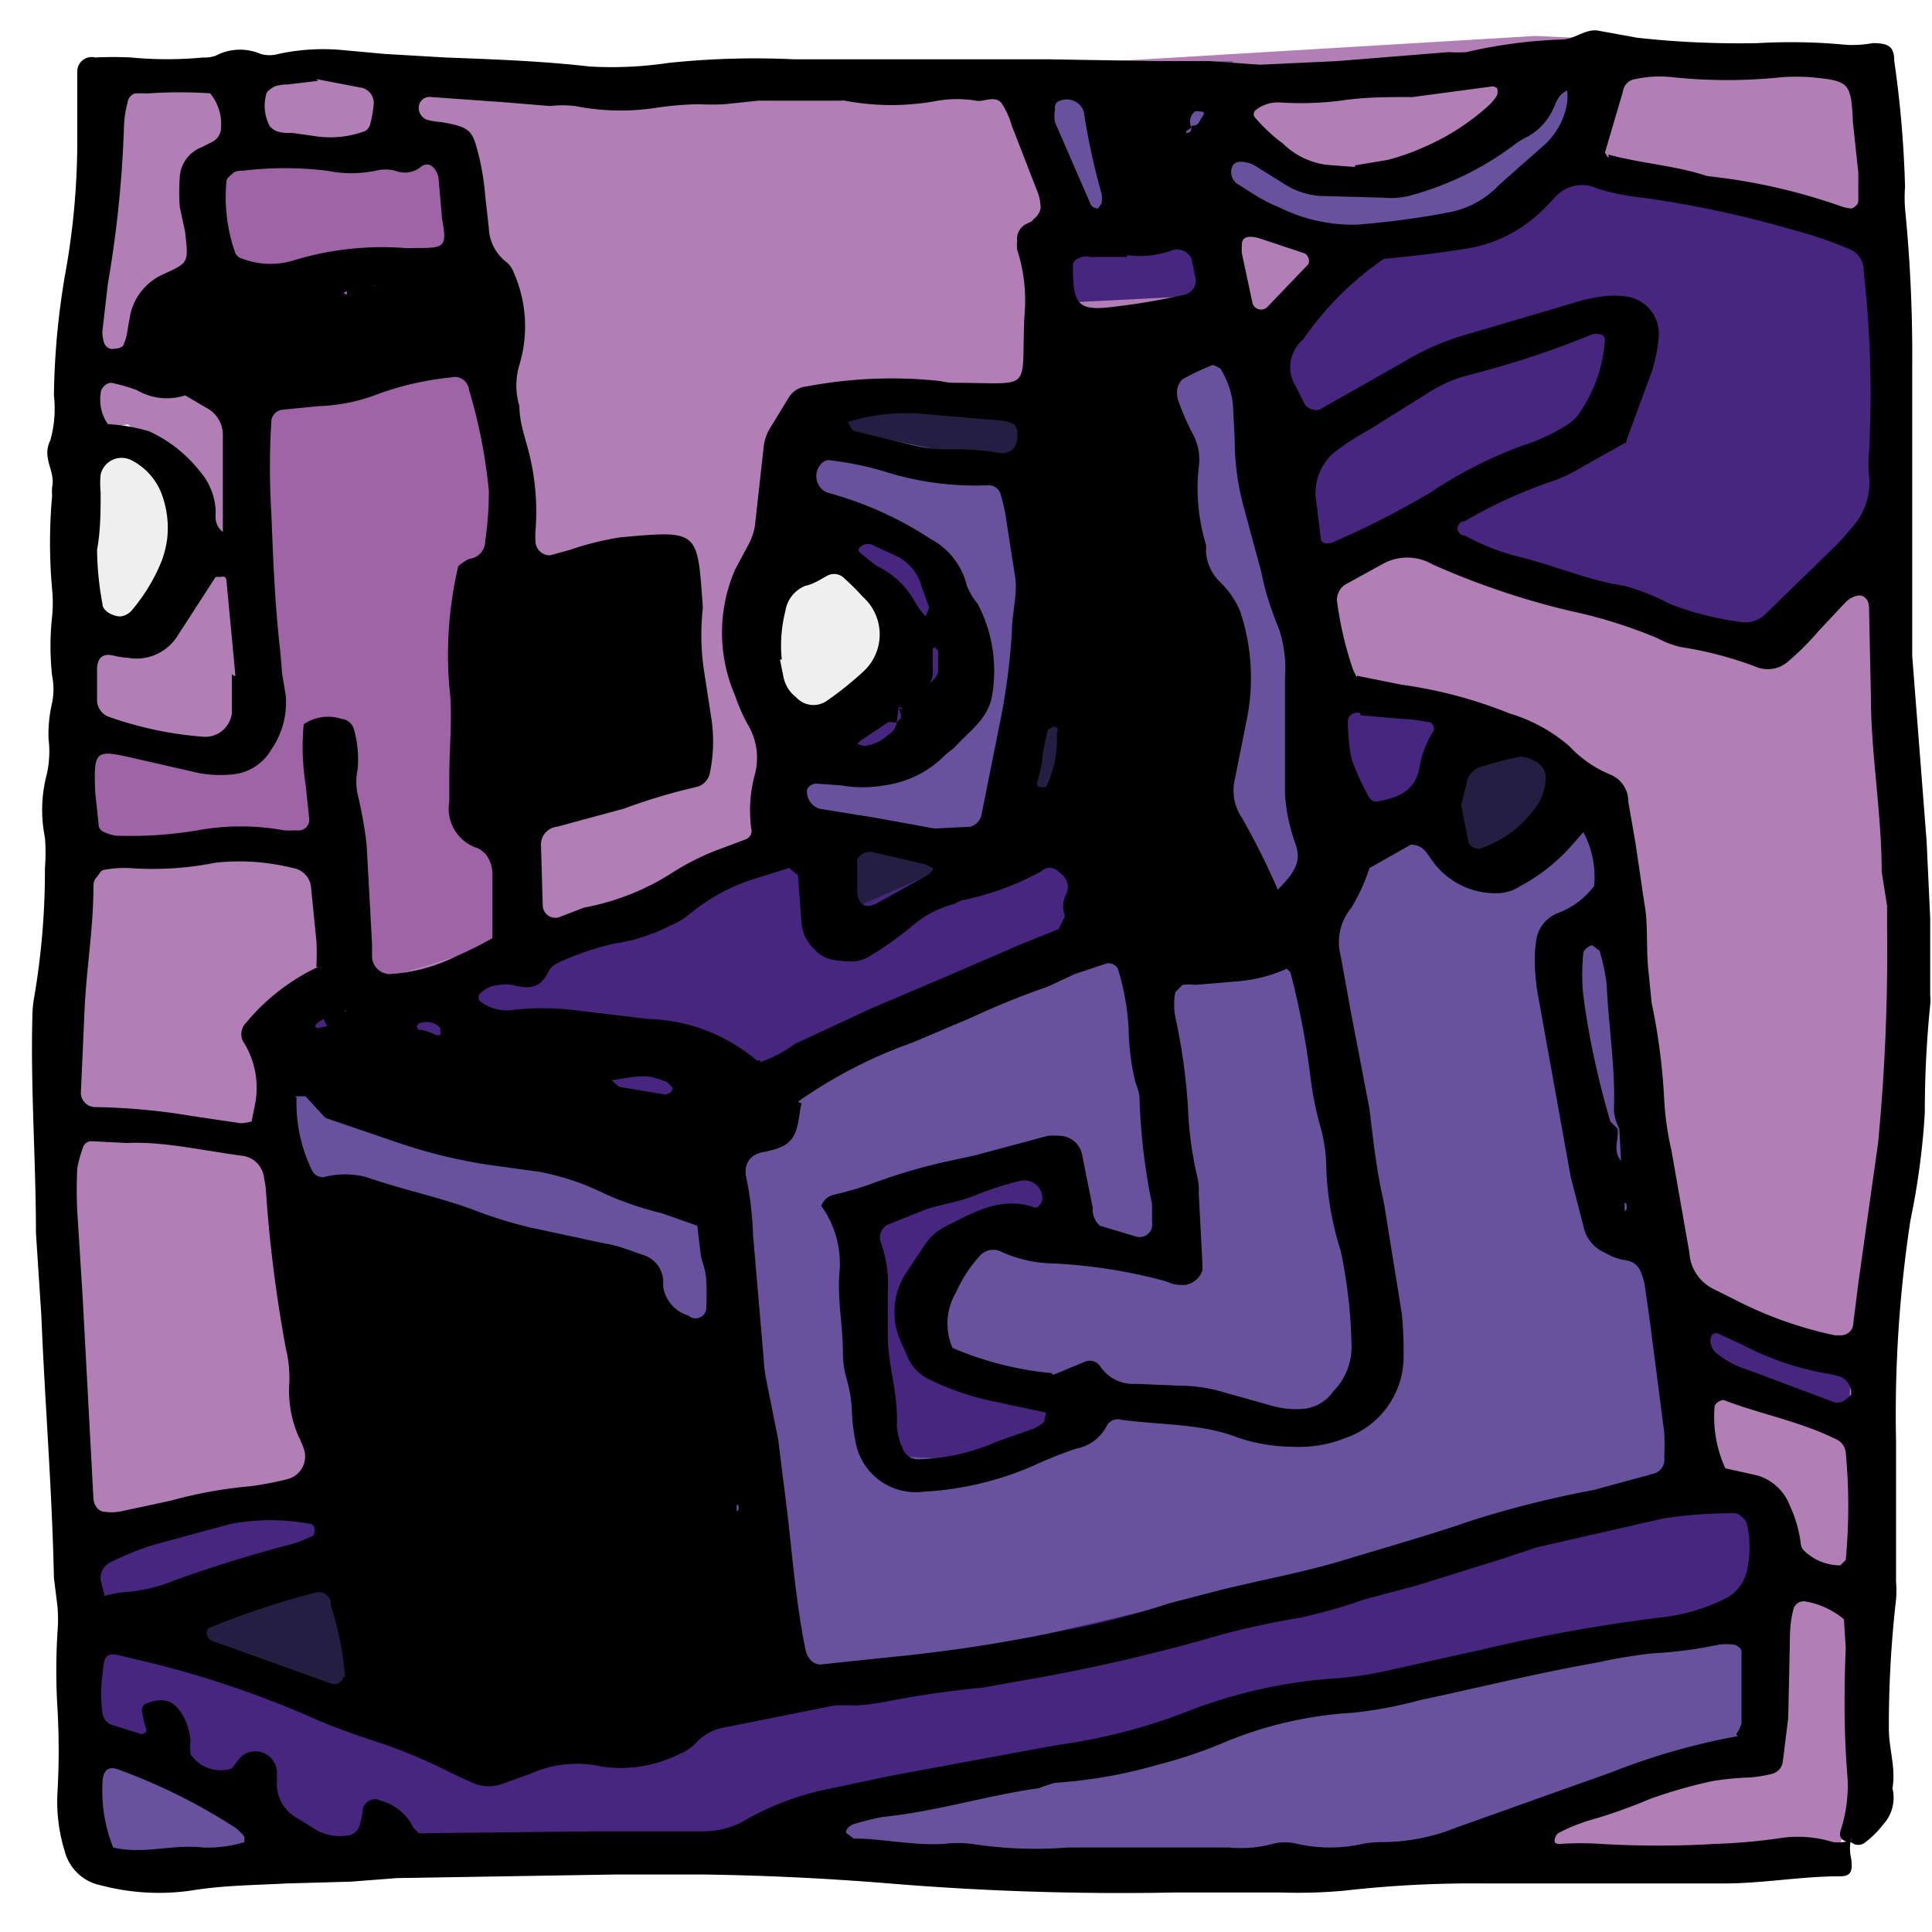 <svg id="cases2_Image" data-name="cases2 Image" xmlns="http://www.w3.org/2000/svg" viewBox="0 0 107.5 107.5"><defs><style>.cls-2{fill:#69529d}.cls-3{fill:#472680}.cls-4{fill:#241e43}.cls-5{fill:#efeff0}</style></defs><path fill="#b17fb5" d="M6.2 3.7L4 26 3 58.7l.2 17.8 1.1 25.8 9.7 1.5 20-.8 22.5 1.1 34.1-.6 11.7-.7 1.8-4.5-1.2-19.6 2-15.5 1-11.1-1.3-29.3-1.2-20-18-.8L57 3.7l-21.3.2L18 3l-11.8.7z"/><path class="cls-2" d="M43.2 93.5l-2.6-23.3-.4-9 3.4-1.8 20-8.6 15.7-6.4 9-1.1 2.7 7.5 1.8 19.7 1.3 12L64.7 90l-18.5 3.5h-3z"/><path class="cls-3" d="M39.2 62.9L27 60.4l-13-2.2 4.4-3.3h6.5l7.8-3.5L43.4 47l28.8-9.6 10.6 2.6 5.5 3.4-15.6 4.1L50.4 56l-11.2 7z"/><path class="cls-4" d="M45.4 45.6l.8 5.5 9.8-4.3-8.3-.9-2.3-.3zM44.9 23.5l5.3 1.3 7.7 1.3v-4.5l-4.7-.1-7.3.1-1 1.9zM57.2 33.5L56 46.8l3.5-1.9 1.9-8-4.2-3.4z"/><path class="cls-2" d="M42.6 44.6l12.3 2.8 2.3-14-.7-7.4-4-.9-7.6-1.6-1.8 4.5 5 .8 4.1 2.3 1.3 5.4-1.1 3.3-3.4 2.6-5.6-.8-.8 3z"/><path class="cls-5" d="M46.2 30.8l-3 .3-1.2 2.4-.1 4.2 1.4 1.5 3.9.2 3-2.8-.6-3-1.6-2-1.8-.8z"/><path class="cls-3" d="M18 86.8L8 90l12.6 4.7 5 3 17.6-4.3L54 91.9l21.4-5 16.9-4.5 5 .5 1.2 3-.8 3-3.8 1.9L82.5 92l-13.3 3-11.8 3.2-11 2.3-5.5 2.6H17.4l-4.5-2.7-6.5-3.3-1.5-.3-.7-11.3 13-3 .8 4.3z"/><path fill="#9e64a6" d="M19 55.3L18 47.6l-6-.8H4.4l-.6-6.7 4.6.9 3.9.2 1.5-.9.3-9.8-.4-9.7-2.9-6.4.2-6 3.5-.6 10.2-.3 1.8 8 .4 4.6.9 5 .3 9.2.1 14.5.5 3.4-9.8 3z"/><path class="cls-3" d="M78.3 29l19.3 6.6 7.7-6.8-.7-16.5-17.4-3.7a21.8 21.8 0 0 1-3.4 2.5l-5.3.9-3.6 1.6-5.1 5.3 1 6.1 1.5 6.2z"/><path class="cls-5" d="M4.3 24.3l2.8-.7 3.5 2.9a17.3 17.3 0 0 1 .4 3l-1.4 4.2a11.7 11.7 0 0 1-1.7 1.6 11.5 11.5 0 0 1-2.2-.2S4 34.6 4 34.2l.3-10z"/><path class="cls-2" d="M67.8 51.8l4.5-1.7 2.4-4.2-1.5-9.6-1.7-9.2c0-.5-3.2-8.8-3.2-8.8l-3.6-.1-3 3.5 3.6 12z"/><path class="cls-3" d="M59.1 68.4l-1-4.7-11 2.6L48.7 78l1 3 3.3.2 7.1-2.2-.6-1.5-5.7-1-2.5-1.7v-3.8l2-2.4 2.2-1.1 2.5 1z"/><path class="cls-4" d="M82.8 48s-3-1.3-3-1.7-.8-4-.5-4.4a22 22 0 0 1 2.5-1.9l3.4.4 1.9 1.3s-.3 3-.6 3.4-3.8 3-3.8 3z"/><path class="cls-3" d="M44.6 40.4a41.5 41.5 0 0 1 3.8-2.2l1.4-2.6-1-3-3-2.4.3-2.1 5 2s2 3.4 2 3.9l.3 4.4-2.5 2.8-2.9 1.3-2.7-.1z"/><path class="cls-2" d="M14 58.2L16.2 71l9.5 8.8s10.6 6 11 6.2a39.5 39.5 0 0 0 4.9-.2l.7-3.4-2.6-17-10.4-2.7-12.6-2.3z"/><path class="cls-4" d="M19.4 95l-13-4.7 12.4-4 .6 8.7z"/><path class="cls-2" d="M3.7 96.3c.4 0 6.8 2.9 7.1 3l6.5 3.9-8.7.4-4-.5zM42 102l9.6-3 14-2.7 4.2-2L85 92l12.5-3v7.8l-9.2 3.4-10.3 3.5-24.6-.4L42 102z"/><path class="cls-3" d="M58.1 17v-4.5l9.5-.6.3 4.5-9.8.5zM92.7 71.3L103 75l-.1 3.6s-9.7-2.4-9.7-2.7l-.5-4.8z"/><path class="cls-2" d="M58.8 12.3l-3.1-8.7 12.9-.2-.3 3.2A40.6 40.6 0 0 0 72 9.1l5.8.3L82 7.8l2.6-2.3 1.5-3.2s3-.3 3 0L88 6.5l-4.2 4.6-7.8 2.2-6-1.3-3.2-2-2.6 1.7z"/><path d="M103 102.3a2.4 2.4 0 0 0 0 1.1c.1.7 0 1-.6 1-2.2 0-4.3.4-6.5.4H82.7a63.3 63.3 0 0 0-7.9.4 28.6 28.6 0 0 1-3.6.1h-5.7a156.4 156.4 0 0 1-16-.5 154 154 0 0 0-10.4-.5h-4.8l-12.2.2-2.6.2-3.6.1c-1.8.1-3.5.1-5.3.4a12.7 12.7 0 0 1-5-.3 2.6 2.6 0 0 1-2-1.9 9.3 9.3 0 0 1-.4-3.3 40.6 40.6 0 0 0 0-4.6 34.4 34.4 0 0 1 0-4.3 8.6 8.6 0 0 0 0-1.4L3 87.8c-.1-4.9-.5-9.7-.7-14.6L2 68.6c0-4-.3-8-.2-12a6.7 6.7 0 0 1 .1-1.1 41.8 41.8 0 0 0 .6-7.2 10.5 10.5 0 0 0 0-1.7 7.7 7.7 0 0 1 .1-3.5 5.8 5.8 0 0 0 .1-2 7.7 7.7 0 0 1 .2-2 3.8 3.8 0 0 0 0-1.5 15 15 0 0 1 0-3.3 7.6 7.6 0 0 0 0-1.5 29 29 0 0 1 0-5.2 3.5 3.5 0 0 1 0-.5c.2-.9-.6-1.6-.1-2.6A6.5 6.5 0 0 0 3 22a42.8 42.8 0 0 1 .6-6.6 41.5 41.5 0 0 0 .7-7.7V4a.8.8 0 0 1 1-.8 19.2 19.2 0 0 1 2 0 21.3 21.3 0 0 0 4 0 1.8 1.8 0 0 0 .7-.1 2.9 2.9 0 0 1 2.5-.1 1.8 1.8 0 0 0 1 0 11.7 11.7 0 0 1 3.7-.2l2.2.2 3.4.2c2.7.1 5.4.2 8 .5a21.4 21.4 0 0 0 4.4-.2 46 46 0 0 1 7-.2H58.4l6 .1h2.9l2.8.2 4.3-.2 6.2-.5a7.5 7.5 0 0 0 1 0 27.1 27.1 0 0 1 5.3-.7c.7 0 1.3-.6 2-.5l2.2.4a51.7 51.7 0 0 0 6.7.3 32.5 32.5 0 0 1 5 .1 6.6 6.6 0 0 0 1.4-.1c.9 0 1.2.2 1.2 1a59.6 59.6 0 0 1 .6 7 8 8 0 0 0 0 1.2 82.5 82.5 0 0 1 .4 8.6v16.3l.8 10.3.2 4.3v4.3a2 2 0 0 1 0 .5 59.6 59.6 0 0 0-.3 6 41 41 0 0 1-.8 6 71.7 71.7 0 0 0-.8 12.3V88a6.2 6.2 0 0 1 0 1 61.4 61.4 0 0 0-.4 7.2c0 1.1.4 2.2.2 3.3a2.2 2.2 0 0 1-.5 2 5.4 5.4 0 0 1-1 1 .6.6 0 0 1-.8 0c-.4 0-.7-.2-.6-.6a8 8 0 0 0 .4-3c-.2-2.4-.2-4.8-.1-7.2l-.1-1.6a4.5 4.5 0 0 0-2.2-1 .6.6 0 0 0-.6.4 6 6 0 0 0-.2 1.4l-.1 4.7-.3 2.4a.8.8 0 0 1-.6.7 7.5 7.5 0 0 1-1.2.2 16.7 16.7 0 0 0-2.1.2 27.1 27.1 0 0 0-3.5 1 28.6 28.6 0 0 1-3.4 1.2 10 10 0 0 0-1.7.7.6.6 0 0 0-.2.4c0 .1 0 .2.3.2a17.2 17.2 0 0 1 2.3 0 53.8 53.8 0 0 0 6.3 0 32.6 32.6 0 0 0 3.5-.3 6.6 6.6 0 0 1 3.1.2 2.5 2.5 0 0 0 1-.1zm-53-63l-.1.9a1.6 1.6 0 0 0-.2 0 .4.4 0 0 0-.3 0l-1.5 1-.2.2a2.2 2.2 0 0 0 .4.1 2.2 2.2 0 0 0 1.3-.6 1 1 0 0 0 .5-.7c.3-.3.3-.3.1-.8l.3.1zM66.3 7c.4 0 .4-.2.6-.5s0-.3-.2-.3a.3.3 0 0 0-.2 0 .7.7 0 0 0-.2.9 2.3 2.3 0 0 0-.3.2v.1c.3 0 .3-.2.3-.4zM51.6 38.1c.3-.2.5-.4.6-.7v-1.2L52 36l-.1.1v1.2a1.2 1.2 0 0 1-.3.9c.1-.1.2 0 0 0zM90 62.8c.1.6-.3 1.2.2 1.8l-.1-1.8a2.7 2.7 0 0 1-.3-1c.1-2.3-.3-4.7-.4-7a10.8 10.8 0 0 0-.4-1.9l-.4-.3c-.2 0-.5.3-.5.4a11.6 11.6 0 0 0 0 2.4c.3 2.3.8 4.6 1.5 7l.4.4zm-45.4-1.4a3 3 0 0 0-.1.5c-.2 1.5-.5 1.9-2 2.2-.7.1-1.1.6-1 1.3a18.6 18.6 0 0 1 .4 3.3l.6 7a7.7 7.7 0 0 0 .1.9l.7 3.5.5 4c.3 2.6.5 5.1 1 7.6.1.6.5 1 1 .9l3.8-.4a86.8 86.8 0 0 0 9.2-1.4 48.7 48.7 0 0 0 6.3-1.6l2.7-.7c2.4-.6 4.7-1 7-1.7s4.8-1.4 7.1-2.2a57.8 57.8 0 0 1 6.8-1.7L92 82a.8.8 0 0 0 .6-.9 13.9 13.9 0 0 0 0-1.4l-.8-6.2-.3-2.1c-.2-.7-.3-1.2-1.2-1.3a3.3 3.3 0 0 1-1-.4 2 2 0 0 1-1.2-1.5l-.7-2.7-1.8-10a11 11 0 0 1-.2-1.9 6.9 6.9 0 0 1 .1-1.4 1.9 1.9 0 0 1 1.2-1.4 4.5 4.5 0 0 0 2-1.5 5.3 5.3 0 0 0-.6-3l-.7.8a10.2 10.2 0 0 1-2.8 2.2 2.4 2.4 0 0 1-1.3.4 4.3 4.3 0 0 1-3.6-1.8c-.3-.4-.5-.9-1.2-.9l-2.3 1.3a10.7 10.7 0 0 1-1 2.2 3 3 0 0 0-.6 2.7l.6 3.3 1 5.2c.2 1.7.4 3.5.8 5.2l1 6.2a21.1 21.1 0 0 1 .1 2.3 4.8 4.8 0 0 1-3.2 4.6 7 7 0 0 1-3 .5 9.8 9.8 0 0 1-3-.5c-2-.8-4.3-.7-6.5-1a.7.7 0 0 0-.8.3 2.4 2.4 0 0 1-1.7 1.3 22.7 22.7 0 0 0-2.5 1 17.7 17.7 0 0 1-6 1.4 3.4 3.4 0 0 1-3.8-2.8 10.4 10.4 0 0 1-.2-1.7 7.5 7.5 0 0 0-.3-1.8 5.6 5.6 0 0 1-.2-1.5c0-1.4-.3-2.8-.2-4.3a5.5 5.5 0 0 0-1-3.8 1 1 0 0 1 .6-.6 18.2 18.2 0 0 0 2.1-.6 31.6 31.6 0 0 1 4.4-1.3l1.4-.3 4.1-1.1a4.3 4.3 0 0 1 .7 0 1.3 1.3 0 0 1 1.2 1l.6 3a1.2 1.2 0 0 0 .4 1l2 .6a.7.7 0 0 0 .9-.8v-1a34.6 34.6 0 0 1-.7-6 2.6 2.6 0 0 0-.2-.7 13.3 13.3 0 0 1-.4-3 13.6 13.6 0 0 0-.6-3.4.6.6 0 0 0-.6-.3l-1.8.6-1.5.7a42.7 42.7 0 0 0-4.2 1.7l-3.3 1.4a26.3 26.3 0 0 0-6.4 3.3zM28.2 5.7L24 5.4a.6.6 0 0 0-.7.6.7.7 0 0 0 .6.7 5.8 5.8 0 0 0 .7.1c1.7.3 1.7.5 2.1 2.1a15.2 15.2 0 0 1 .3 2l.2 1.8a2.5 2.5 0 0 0 1 1.9 1.4 1.4 0 0 1 .4.6 7.4 7.4 0 0 1 .3 5.1 4 4 0 0 0 0 2.3c0 .7.2 1.4.4 2.1a13.5 13.5 0 0 1 .5 4.8 4.3 4.3 0 0 0 0 .7.8.8 0 0 0 .8.7l1.1-.3a16.4 16.4 0 0 1 2.8-.7c4.4-.4 4.3-.4 4.6 3.8a1 1 0 0 1 0 .2 13.4 13.4 0 0 0 .1 3.6l.4 2.6a8.6 8.6 0 0 1-.1 2.9 1 1 0 0 1-.8.8 32.9 32.9 0 0 0-4 1.2L31 46a1 1 0 0 0-.9 1l.1 3.4a.7.7 0 0 0 1 .6l1.3-.5a13.7 13.7 0 0 0 5-2 13.6 13.6 0 0 1 2.4-1.2l1.6-.6a.5.5 0 0 0 .3-.6 7.6 7.6 0 0 1 .2-3 3.6 3.6 0 0 0-.4-2.8 10 10 0 0 1-.7-1.6 8.8 8.8 0 0 1 0-7l.8-1.5a3.6 3.6 0 0 0 .3-.9l.5-4.5a2.6 2.6 0 0 1 .3-.9l1.1-1.8a1.3 1.3 0 0 1 1-.6 25.2 25.2 0 0 1 7.4-.3 4.2 4.2 0 0 0 .7.1c4.6 0 3.8.6 4-3.7a9.2 9.2 0 0 0-.4-3.7 1.8 1.8 0 0 1 0-.5.9.9 0 0 1 .3-.8c.2-.2.5-.2.6-.4a1 1 0 0 0 .4-.6 2.5 2.5 0 0 0-.2-1L56.3 7a4.5 4.5 0 0 0-.6-1.3c-.4-.4-1 0-1.4-.1a6.5 6.5 0 0 0-2.1 0 13.9 13.9 0 0 1-5.2 0 1 1 0 0 0-.2 0h-4.6l-1.9.2a14 14 0 0 1-1.4 0 17.3 17.3 0 0 0-2.4.2 13 13 0 0 1-4.5-.1 6.1 6.1 0 0 0-1.4 0zm47.3 31.9l2.5.5a25.3 25.3 0 0 1 6 1.6 9 9 0 0 1 3.3 1.8 6.6 6.6 0 0 0 2.3 1.6 1.6 1.6 0 0 1 1 1.5l.4 2.3.5 3.4c.2 1 .1 2.4.2 3.5l.2 2a34.4 34.4 0 0 1 .7 5.4A16.2 16.2 0 0 0 93 64l1 5.7a2.4 2.4 0 0 0 1.3 2l1.2.6a22 22 0 0 0 5.6 2h.3a.7.7 0 0 0 .7-.5l.3-2.4 1.1-7.8a111 111 0 0 0 .5-12v-1.2l-.3-1.9c0-3.3-.6-6.5-.6-9.8L104 34c0-.3 0-.6-.3-.8s-.8.1-1 .3l-1.5 1.6a15 15 0 0 1-1.7 1.7 1.7 1.7 0 0 1-1.8.3 20.6 20.6 0 0 0-4.2-1.1 5.5 5.5 0 0 1-1.3-.5 27 27 0 0 0-4.8-1.5 43.3 43.3 0 0 1-7.7-2.6 2.8 2.8 0 0 0-2.8 0l-2 1.1a1 1 0 0 0-.5 1 19.8 19.8 0 0 0 .9 3.8l.2.4zm15-13L88 26a8.2 8.2 0 0 1-1.7.8 26.5 26.5 0 0 0-4.8 2.2.4.4 0 0 0 0 .8 12.8 12.8 0 0 0 3.1 1.2c2 .5 3.8 1.3 5.8 1.6a12.3 12.3 0 0 1 2.5 1 17 17 0 0 0 3.9 1 1.6 1.6 0 0 0 1.5-.5l3.6-3.5a12 12 0 0 0 1.1-1.2 3.7 3.7 0 0 0 1-2.9 6.3 6.3 0 0 1 0-1.4 61.3 61.3 0 0 0-.3-10 1.3 1.3 0 0 0-.7-1.2 23.6 23.6 0 0 0-3.2-1.1 59 59 0 0 0-8.4-1.8 13.2 13.2 0 0 1-2.5-.5 2 2 0 0 0-2.4.5 12.2 12.2 0 0 1-1 1 7.8 7.8 0 0 1-3.7 1.8 63 63 0 0 1-4.8.6 17.5 17.5 0 0 0-4.5 4.5 2 2 0 0 0-.4 2.6l.5 1a.8.8 0 0 0 .8.3l4.6-2.6a14.3 14.3 0 0 1 3.3-1.5l6.1-1.8a10.2 10.2 0 0 1 1.7-.4 5.2 5.2 0 0 1 1.4 0 2.1 2.1 0 0 1 1.8 2.2 9 9 0 0 1-.4 2l-1.4 3.8zM23.3 102a2.7 2.7 0 0 0 .5 0l9.3-.1h6a4.7 4.7 0 0 0 2.5-.7 15.5 15.5 0 0 1 4.7-1.7l3.3-.7 9.2-1.7a32 32 0 0 0 7.6-2 27.9 27.9 0 0 1 7.7-1.7A19.7 19.7 0 0 0 77 93l5.4-1.2A91.4 91.4 0 0 1 92.4 90a10.7 10.7 0 0 0 3.5-1 2.3 2.3 0 0 0 1.3-1.6 5.8 5.8 0 0 0 0-2.6c0-.2-.3-.4-.4-.5a.7.7 0 0 0-.5-.1 24.4 24.4 0 0 0-3.8.3l-7 1.6-1.8.6-4.8 1.5-3 .8a29.4 29.4 0 0 1-3.5 1c-1.8.3-3.6.7-5.3 1.2a98.1 98.1 0 0 1-9.6 2.2l-2.8.5a56 56 0 0 0-5.5.8 13 13 0 0 1-1.6.2 11.6 11.6 0 0 0-1.2 0l-6 1.2a2.8 2.8 0 0 0-1.6.8 2.6 2.6 0 0 1-1 .7 7.3 7.3 0 0 1-4.3.7 6.3 6.3 0 0 0-4 .4l-1.4.5a2.2 2.2 0 0 1-1.8 0l-1.1-.5a29.4 29.4 0 0 0-3.7-1.6c-1.5-.5-3-1-4.3-1.6A56.1 56.1 0 0 0 7 92.2c-1.1-.3-1.2-.2-1.3 1a7.8 7.8 0 0 0 0 2.1.8.8 0 0 0 .6.7l1.6.5.2-.1a.3.3 0 0 0 0-.3 7.8 7.8 0 0 1-.2-.9.4.4 0 0 1 .2-.4c1-.4 1.6-.2 2.1.7a3.3 3.3 0 0 1 .4 1.4 3.4 3.4 0 0 0 0 .7 2 2 0 0 0 2.3.8l.3-.4a1.2 1.2 0 0 1 2.2.8 2.4 2.4 0 0 1 0 .5 2.2 2.2 0 0 0 1.2 1.9l.8.5a2.7 2.7 0 0 0 2.1.4.8.8 0 0 0 .5-.5 5.7 5.7 0 0 0 .2-1 .7.7 0 0 1 1-.4 2.8 2.8 0 0 1 1.8 1.5l.3.3zm2.2-70.5a3 3 0 0 1 .6-.4 1 1 0 0 0 .9-1 18.4 18.4 0 0 0 .2-2.8 29.2 29.2 0 0 0-1.1-5.6.8.8 0 0 0-1-.7 16.8 16.8 0 0 0-4 .9 10 10 0 0 1-3.4.7l-2 .2a.7.7 0 0 0-.6.6 42.1 42.1 0 0 0 0 5.2c.1 2.6.2 5.1.5 7.7l.1 1.2.2 1.2a4.6 4.6 0 0 1-.8 3 2.8 2.8 0 0 1-2.3 1.4A6.4 6.4 0 0 1 11 43l-3.5-.8c-2.2-.5-2.3-.5-2.2 1.9l.2 1.9a.5.5 0 0 0 .3.3 2.1 2.1 0 0 0 .7.2 22.3 22.3 0 0 0 4.5-.3 13.4 13.4 0 0 1 4.8 0 5.7 5.7 0 0 0 .7 0 .6.6 0 0 0 .7-.7l-.2-1.9a13 13 0 0 1-.1-3.3A2.4 2.4 0 0 1 19 40a.8.8 0 0 1 .7.6 6.2 6.2 0 0 1 .2 2.2 3.4 3.4 0 0 0 0 1.4 22.8 22.8 0 0 1 .5 2.8l.3 5.5v.7a1 1 0 0 0 1 1 9.6 9.6 0 0 0 3.7-1 20.3 20.3 0 0 0 2-1v-1-2.6a1.8 1.8 0 0 0-.4-1.1 2.1 2.1 0 0 0-.4-.3 2.3 2.3 0 0 1-1.6-2.6v-1.4c0-1.7.2-3.4 0-5a21.6 21.6 0 0 1 .5-6.7zm71.1 65a1.9 1.9 0 0 0 .3-.6v-4c0-.2-.3-.4-.5-.4a4.2 4.2 0 0 0-.7 0 24.2 24.2 0 0 1-3.8.5 29 29 0 0 0-3 .5c-3.4.6-6.6 1.4-9.9 2.1a23.6 23.6 0 0 1-3.7.7A21.8 21.8 0 0 0 68 97a25.6 25.6 0 0 1-3.6 1.2 26.9 26.9 0 0 1-5.7 1 8.2 8.2 0 0 0-.9.3c-2.9.4-5.7 1.3-8.7 1.6a15.4 15.4 0 0 0-1.6.4c-.3.1-.5.4-.4.5l.4.3c1.6 0 3.3.4 5 .3a6.7 6.7 0 0 1 1.6 0 23 23 0 0 0 5.3.2h9a6.8 6.8 0 0 0 2.4-.2 2.8 2.8 0 0 1 1.4 0 8.3 8.3 0 0 0 3.6 0 5.9 5.9 0 0 1 1.2-.1 11.2 11.2 0 0 0 4-.8l8.7-3.1a37.3 37.3 0 0 1 7-2zm-38-20l1.7-.7a.7.7 0 0 1 .9.2 2.2 2.2 0 0 0 2 1l2.4.1a8.8 8.8 0 0 1 2.6.4l2.5.7a4.9 4.9 0 0 0 1.7.2 2.3 2.3 0 0 0 1.8-1 3.5 3.5 0 0 0 1-2.6 27.9 27.9 0 0 0-.6-5.2 17.3 17.3 0 0 1-.8-4.5 8.8 8.8 0 0 0-.3-2.3 18.6 18.6 0 0 1-.6-3 44.2 44.2 0 0 0-1.1-5.7l-.2-.2a8.2 8.2 0 0 1-2.7.7l-2.4.2a2.6 2.6 0 0 0-.7 0l-.4.4a3.6 3.6 0 0 0 0 1.4 33.3 33.3 0 0 1 .7 5 20.2 20.2 0 0 0 .5 3.8 3.3 3.3 0 0 1 .1 1l.2 3.8a3.8 3.8 0 0 1 0 .5 1.2 1.2 0 0 1-1 .8c-.3 0-.6 0-1-.2a29.3 29.3 0 0 0-6.3-1 7.3 7.3 0 0 1-3-.7 1 1 0 0 0-1.1.3 7.5 7.5 0 0 0-1.3 2A3.4 3.4 0 0 0 53 75a18.2 18.2 0 0 0 5.5 1.4zM7.1 63.6l-2-.1a.5.5 0 0 0-.5.4 6.7 6.7 0 0 0-.3 1.1 23.8 23.8 0 0 0 0 2.4l.3 4.8.6 11.2a.9.9 0 0 0 .2.5.6.6 0 0 0 .3.2 2.7 2.7 0 0 0 1 0l2.8-.6a24.8 24.8 0 0 1 4.4-.8 17 17 0 0 0 2.1-.4 1.3 1.3 0 0 0 .9-1.7 5.4 5.4 0 0 0-.3-.7 6.4 6.4 0 0 1-.5-3 7.1 7.1 0 0 0-.2-1.9 76.3 76.3 0 0 1-1.1-8.7 4.1 4.1 0 0 0-.1-.7 1.4 1.4 0 0 0-1.3-1.3c-2.2-.3-4.4-.8-6.3-.7zm10.5-9.8a12.2 12.2 0 0 0 0-1.5l-.3-3a1.2 1.2 0 0 0-1-1A12.3 12.3 0 0 0 12 48a17.7 17.7 0 0 1-4.8.3 6.1 6.1 0 0 0-1.4.1c-.2 0-.3.3-.5.5a.8.8 0 0 0-.1.4c0 2.4-.4 4.6-.5 7l-.2 4.5a.8.8 0 0 0 .8.8 35.8 35.8 0 0 1 5.4.5l2.7.4a3.1 3.1 0 0 0 .6-.1l.2-1a4.8 4.8 0 0 0-.7-3.5.9.9 0 0 1 .2-1 11.6 11.6 0 0 1 4-3.1zm24.7 5.3a7 7 0 0 0 1.9-1l4.3-2 4-1.7 4.4-1.9 2-.8.3-.6a.3.3 0 0 0 0-.3 1.5 1.5 0 0 1 .1-1c.3-.6 0-1-.4-1.3a.7.7 0 0 0-1 0 15.4 15.4 0 0 1-4.4 1.6 2.6 2.6 0 0 0-.4.2 5.7 5.7 0 0 0-2.2 1.1 18.9 18.9 0 0 1-2.5 1.8 2 2 0 0 1-1 .3 7.8 7.8 0 0 1-1.1-.1 1.8 1.8 0 0 1-1-.6 2.2 2.2 0 0 1-.7-1.4l-.2-2.7-.5-.4-1.6.5a10.8 10.8 0 0 0-4.1 2.2 4.2 4.2 0 0 1-.9.5 10 10 0 0 1-3.1 1 15 15 0 0 0-3.2 1.1 1 1 0 0 0-.5.5c-.5 1-1.2.9-2 .7a3.1 3.1 0 0 0-1.2.1 1.6 1.6 0 0 0-.6.4c-.1.1-.1.3 0 .4a2.4 2.4 0 0 0 1.8.5 14.3 14.3 0 0 1 3.4 0l4.2.5a9.7 9.7 0 0 1 6 2.3.8.8 0 0 0 .2 0zm30.9-31.5l.3 2.4c0 .2.3.3.6.2a48 48 0 0 0 5.5-2.8 24 24 0 0 1 5.1-2.6 10.7 10.7 0 0 0 2.4-1.1 2.6 2.6 0 0 0 .7-.6 8.1 8.1 0 0 0 1.5-4.2c0-.1-.1-.3-.3-.3a.7.7 0 0 0-.4 0 51.1 51.1 0 0 1-7 2.3 7.8 7.8 0 0 0-2.2 1l-3.2 2a16 16 0 0 0-2 1.3 3 3 0 0 0-1 2.4zm16.3-19c1.8.5 3.7.6 5.5 1.2a32.7 32.7 0 0 1 7.5 1.7 2.4 2.4 0 0 0 .5.1c.1 0 .4-.2.4-.4V9.6l-.3-2.8c-.1-2.2-.2-2.3-2.3-2.5a11.5 11.5 0 0 0-1.7 0 29 29 0 0 1-6 0 6.4 6.4 0 0 0-2.1.1.8.8 0 0 0-.7.7l-1 3.4.2.3zM52 46.1l2-.1a.9.9 0 0 0 .6-.6l1-5a36.4 36.4 0 0 0 .7-5.2c0-1 .3-2 .2-3L56 29a8.9 8.9 0 0 0-.3-1.4.7.7 0 0 0-.7-.6 16.8 16.8 0 0 1-5.9-.8 18.2 18.2 0 0 0-3-.6.6.6 0 0 0-.4.2 1 1 0 0 0 .3 1.6 19.9 19.9 0 0 1 5.8 2.6 4 4 0 0 1 2 2.6 3.9 3.9 0 0 0 .6 1 8 8 0 0 1 .8 5.1c-.2 1.3-1.3 2-2.1 2.9l-.5.4a5.8 5.8 0 0 1-3.4 1.7 7 7 0 0 1-2.4 0l-1.4-.1c-.2 0-.5.2-.5.4a1 1 0 0 0 .7 1l3.1.5zM18.1 62.2L17 61h-.5c-.2 0 0 0 0 .1a8.5 8.5 0 0 0 .9 4.1.7.7 0 0 0 .6.3 4.7 4.7 0 0 1 2.4 0c2 .7 4 1.1 5.9 1.8a24.4 24.4 0 0 0 3.2 1l4.2.9c.7.1 1.4.4 2 .6a1.6 1.6 0 0 1 1.2 1.4v.4a2 2 0 0 0 1.4 1.6.6.6 0 0 0 1-.5 13.7 13.7 0 0 0 0-1.4c0-.5-.2-1-.3-1.4l-.2-1.7-2-.7a17.9 17.9 0 0 1-3.2-1.1 14 14 0 0 0-3.6-1.2l-2.9-.4a29.1 29.1 0 0 1-4.9-1.2zm53-12.7c1-1 1.3-1.6 1-2.5a10 10 0 0 1-.6-2.8v-6.5a7 7 0 0 0-.3-2.6c-.4-1-.8-2.1-1-3.2l-1-3.7a14.3 14.3 0 0 1-.5-3.8l-.1-1.9a4.7 4.7 0 0 0-.7-2l-.4-.2a13.4 13.4 0 0 0-1.7.8 1 1 0 0 0-.3.6 1.4 1.4 0 0 0 .1.7 13.6 13.6 0 0 0 .8 1.8 3 3 0 0 1 .3 1.8 10.8 10.8 0 0 0 .4 4.3 1.8 1.8 0 0 1 0 .4 2.6 2.6 0 0 0 .8 1.7A4.9 4.9 0 0 1 69 34a11.7 11.7 0 0 1 .4 5.9l-.7 3.5a2.7 2.7 0 0 0 .4 2.1 41.6 41.6 0 0 1 2 4zM22.5 13.8a4.7 4.7 0 0 0 .6 0c1.6 0 1.8 0 1.5-1.6l-.2-2.3c-.1-.5-.5-1-1-.6a1.4 1.4 0 0 1-1.4.2 2.2 2.2 0 0 0-1.1 0 6.7 6.7 0 0 1-2.7 0 19.5 19.5 0 0 0-4.7 0 .9.9 0 0 0-.5.1c-.2.2-.4.3-.4.5a9.3 9.3 0 0 0 .5 4 .6.6 0 0 0 .4.3 4.4 4.4 0 0 0 2.8.1 16.8 16.8 0 0 1 6.2-.7zM11.8 5.2a25.7 25.7 0 0 0-3.6 0 6 6 0 0 0-.7 0 .6.6 0 0 0-.4.5A5.8 5.8 0 0 0 6.9 7a63.3 63.3 0 0 1-.9 8.8l-.3 2.6a1.9 1.9 0 0 0 .1.7.5.5 0 0 0 .6.3c.2 0 .5-.1.5-.3.2-.4.2-.9.3-1.3A3.2 3.2 0 0 1 9 15.3c1.5-.7 1.5-.6 1.3-2.4l-.3-1.4a11.7 11.7 0 0 1 0-1.6 1.9 1.9 0 0 1 1.2-1.7l.6-.3a.9.9 0 0 0 .5-.8 2.7 2.7 0 0 0-.6-1.9zm46.4 73.4l-2.8-.6a14.7 14.7 0 0 1-3.8-1.3 2.4 2.4 0 0 1-1.1-1.2l-.4-.9a4 4 0 0 1 .4-3.9l1-1.5a3 3 0 0 1 1-.9c1.6-.8 3.2-1.8 5.1-1.1.2 0 .4-.3.4-.5a1 1 0 0 0-1.2-1 16.3 16.3 0 0 0-2.5.8c-1 .4-1.9.5-2.8.8l-2 .8a.8.8 0 0 0-.5 1 6.9 6.9 0 0 1 .4 2.8v2.4c0 1.7.6 3.3.5 5a4 4 0 0 0 .2 1 1.9 1.9 0 0 0 .1.2.9.9 0 0 0 .9.7 11.6 11.6 0 0 0 4.4-1l2-.7a2 2 0 0 0 .6-.4l.1-.5zM13 37.6h.1l-.5-5.3a.3.3 0 0 0-.1-.2.3.3 0 0 0-.2 0H12l-2.2 3.4a2.7 2.7 0 0 1-2.7 1.1 4.3 4.3 0 0 1-.7-.1c-.7-.2-1 .1-1 .8V39a1 1 0 0 0 .7.9 20.2 20.2 0 0 0 5.3 1.1 1.5 1.5 0 0 0 1.5-1.3v-2.2zM96 81.7l1.8.4a2.8 2.8 0 0 1 1.8 1.7 7 7 0 0 1 .6 2.1.6.6 0 0 0 .2.4 2.9 2.9 0 0 0 2 .8l.3-.3a32 32 0 0 0 0-6 .9.9 0 0 0-.5-.7c-2-1-4.2-1.4-6.3-2.2-.2 0-.5.2-.5.4a6.9 6.9 0 0 0 .6 3.4zM75.4 9.2l1.8-.3a12.2 12.2 0 0 0 2-.7 13 13 0 0 0 3.6-2.3 2.6 2.6 0 0 0 .5-.6.7.7 0 0 0 0-.4l-.2-.1-4.5.6c-1.4 0-2.7 0-4 .2a17.7 17.7 0 0 1-3.4.1 2 2 0 0 0-1.3.4.3.3 0 0 0-.1.4A9.3 9.3 0 0 0 71.4 8a4.2 4.2 0 0 0 2.8 1.2l1.2.1zm-32 27.5l.2 1a1.9 1.9 0 0 0 .7 1.1 1.3 1.3 0 0 0 1.7.2 18.7 18.7 0 0 0 2-1.6 2.8 2.8 0 0 0 0-4.2 12 12 0 0 0-1-1 .8.8 0 0 0-.9-.2c-.4.2-.8.5-1.3.6a1.8 1.8 0 0 0-1.1 1.4 7.8 7.8 0 0 0-.2 2.7zM87.3 5c-.6.2-.7.7-.9 1.1A3.3 3.3 0 0 1 85 7.6a4.2 4.2 0 0 0-.8.5 17 17 0 0 1-5.8 2.8 4.4 4.4 0 0 1-1.4.1l-3.6-.1a4.3 4.3 0 0 1-2-.7l-1.6-1A1.7 1.7 0 0 0 69 9a.5.5 0 0 0-.4.2.8.8 0 0 0 .2 1c.8.5 1.5 1 2.3 1.3a9.2 9.2 0 0 0 4.4 1 45.8 45.8 0 0 0 5.2-.7 5.1 5.1 0 0 0 2.7-1.5L86 8a4 4 0 0 0 1.2-2.3 3.5 3.5 0 0 0 0-.7zM9.3 30a5.4 5.4 0 0 0-.3-2.5 3.5 3.5 0 0 0-1.7-1.9 1.2 1.2 0 0 0-1.7.8 5 5 0 0 0 0 1c0 1 0 2.1-.2 3.2a17.5 17.5 0 0 0 .3 3c0 .4.6.7 1 .7a1 1 0 0 0 .6-.3A10.1 10.1 0 0 0 9 31.2a5.8 5.8 0 0 0 .3-1.2zm9.9 63.3a17.5 17.5 0 0 0-.8-4 1 1 0 0 0 0-.2.7.7 0 0 0-.8-.5 45.3 45.3 0 0 0-6 2 .5.5 0 0 0-.1.3.5.5 0 0 0 .3.4l6.7 2.4a.5.5 0 0 0 .6-.4zM5.8 88.8a7 7 0 0 1 1-.2 9.2 9.2 0 0 0 3-.7 75 75 0 0 1 6.5-2 6.4 6.4 0 0 0 1-.4c.2 0 .2-.3.2-.4a.3.3 0 0 0-.2-.3 12 12 0 0 0-4.5 0L8.4 86a17.7 17.7 0 0 0-2.2.9 1 1 0 0 0-.6 1l.2.8zm7.8 13.7v-.3a2.6 2.6 0 0 0-.5-.5 32.6 32.6 0 0 0-6.4-3.2c-.7-.3-1 0-1 .8a8.4 8.4 0 0 0 .6 3.5c1.7.4 3.3-.2 5 0a7.1 7.1 0 0 0 2.3-.3zM10.3 22a3.3 3.3 0 0 1-2.7-.3 10.7 10.7 0 0 0-1.4-.4c-.3 0-.6.3-.6.6a2.4 2.4 0 0 0 .4 1.7 9.8 9.8 0 0 1 2.3.4 7.6 7.6 0 0 1 2.8 2.2 3.6 3.6 0 0 1 .9 2.2c0 .3-.1.8.4 1.2v-5.3a1.7 1.7 0 0 0-.9-1.6l-1.2-.7zm52.4-7.7h-2a1.2 1.2 0 0 0-.5 0c-.3.1-.5.2-.5.5 0 2 .2 2.5 2 2.3a37.6 37.6 0 0 0 4.2-.7.8.8 0 0 0 .6-1l-.2-1a.9.9 0 0 0-1-.5 5.4 5.4 0 0 1-2.6.3zm13 25.4a.5.5 0 0 0-.7.4 10.6 10.6 0 0 0 .2 2.1 12.8 12.8 0 0 0 1 2.2.5.5 0 0 0 .4.2c1.2-.2 2.2-.6 2.4-2a5.7 5.7 0 0 1 .8-2 .5.5 0 0 0-.2-.4A10 10 0 0 0 78 40l-2.3-.2zm-58-35.2l-1.7.2a2.4 2.4 0 0 0-.7.1c-.2.1-.5.3-.5.5A2.4 2.4 0 0 0 15 7c.3.4.8.4 1.3.4l1.4.2a5.6 5.6 0 0 0 2.6-.3.6.6 0 0 0 .3-.4 6.5 6.5 0 0 0 .2-1.2.9.9 0 0 0-.6-.8l-2.6-.5zm63.6 40.3l.4 2c0 .3.5.5.7.4a6.2 6.2 0 0 0 3.2-2.5 2.8 2.8 0 0 0 .4-1.6 1.1 1.1 0 0 0-.7-.8 1.6 1.6 0 0 0-.7-.2 20 20 0 0 0-2.3.6 1.1 1.1 0 0 0-.7.9l-.3 1.2zM47.2 23.5c.1.2.2.5.4.5l3.3.8a7.7 7.7 0 0 0 1.6.2 16.8 16.8 0 0 1 3.1.2c.7.1 1.1-.4 1-1.2a.6.6 0 0 0-.2-.4 1.8 1.8 0 0 0-.7-.2L51 23a11.3 11.3 0 0 0-3.9.5zM103 77.6a1 1 0 0 0-.6-1 7.3 7.3 0 0 0-.9-.2 16 16 0 0 1-4.6-1.6l-1.3-.6a.3.3 0 0 0-.4.2.7.7 0 0 0 0 .4 1 1 0 0 0 .2.4 5 5 0 0 0 1.8 1L102 78a.7.7 0 0 0 .5 0 2.2 2.2 0 0 0 .5-.4zM70.2 13.3c-.9-.3-1.1 0-1.1.3a3.6 3.6 0 0 0 0 .5l.6 2.8a.5.5 0 0 0 .8.2l2.3-2.4a.5.5 0 0 0-.2-.6zm-18.3 35l-.4-.2-3-.7a1 1 0 0 0-.2 0c-.3 0-.7.4-.6.6v1.7c.1.7.5.9 1.2.5l2.7-1.5a1.4 1.4 0 0 0 .3-.3zm9.4-37a2.4 2.4 0 0 0 0-.5 38.5 38.5 0 0 1-1-4.6 1 1 0 0 0-1.5-.5.5.5 0 0 0-.1.4 2 2 0 0 0 0 .7l2 4.6a.5.5 0 0 0 .4.2l.2-.3zm-9.8 23l.2-.5-.4-1.1A2.7 2.7 0 0 0 50 31l-1.5-.7a.7.7 0 0 0-.4 0 .7.7 0 0 0-.3.2.2.2 0 0 0 0 .2 13 13 0 0 0 1 .8 4.7 4.7 0 0 1 2 1.8 5.4 5.4 0 0 0 .7 1zM58 42c0 .6-.2 1.1-.3 1.6a.2.2 0 0 0 .2.2h.3a6 6 0 0 0 .6-3 .2.2 0 0 0-.3-.3l-.2.1L58 42zM34 60.1c.3.2.4.4.6.4l2.4.4c.2 0 .5-.2.4-.4l-.3-.3c-1.1-.4-1.2-.4-3-.1zm-9.5-2.8v-.1a1 1 0 0 0-1-.3.3.3 0 0 0-.3.2.3.3 0 0 0 .1.2c.4 0 .7.2 1 .3h.2a.5.5 0 0 0 0-.3zm66 10a1 1 0 0 0 0-.3l-.1-.1a3.6 3.6 0 0 0 0 .4v.1zM18.2 57.1l-.2-.4a1.7 1.7 0 0 0-.3.2c-.2.1-.2.3 0 .3l.5-.1zM21 15.9h-.3a.6.6 0 0 0 .2 0 .6.6 0 0 0 .1 0zM41.1 84v-.2l-.1-.1a1.8 1.8 0 0 0 0 .4zM19.3 16.4v-.2l-.2.1zm-.1 39.9l.1-.1h-.1z"/></svg>